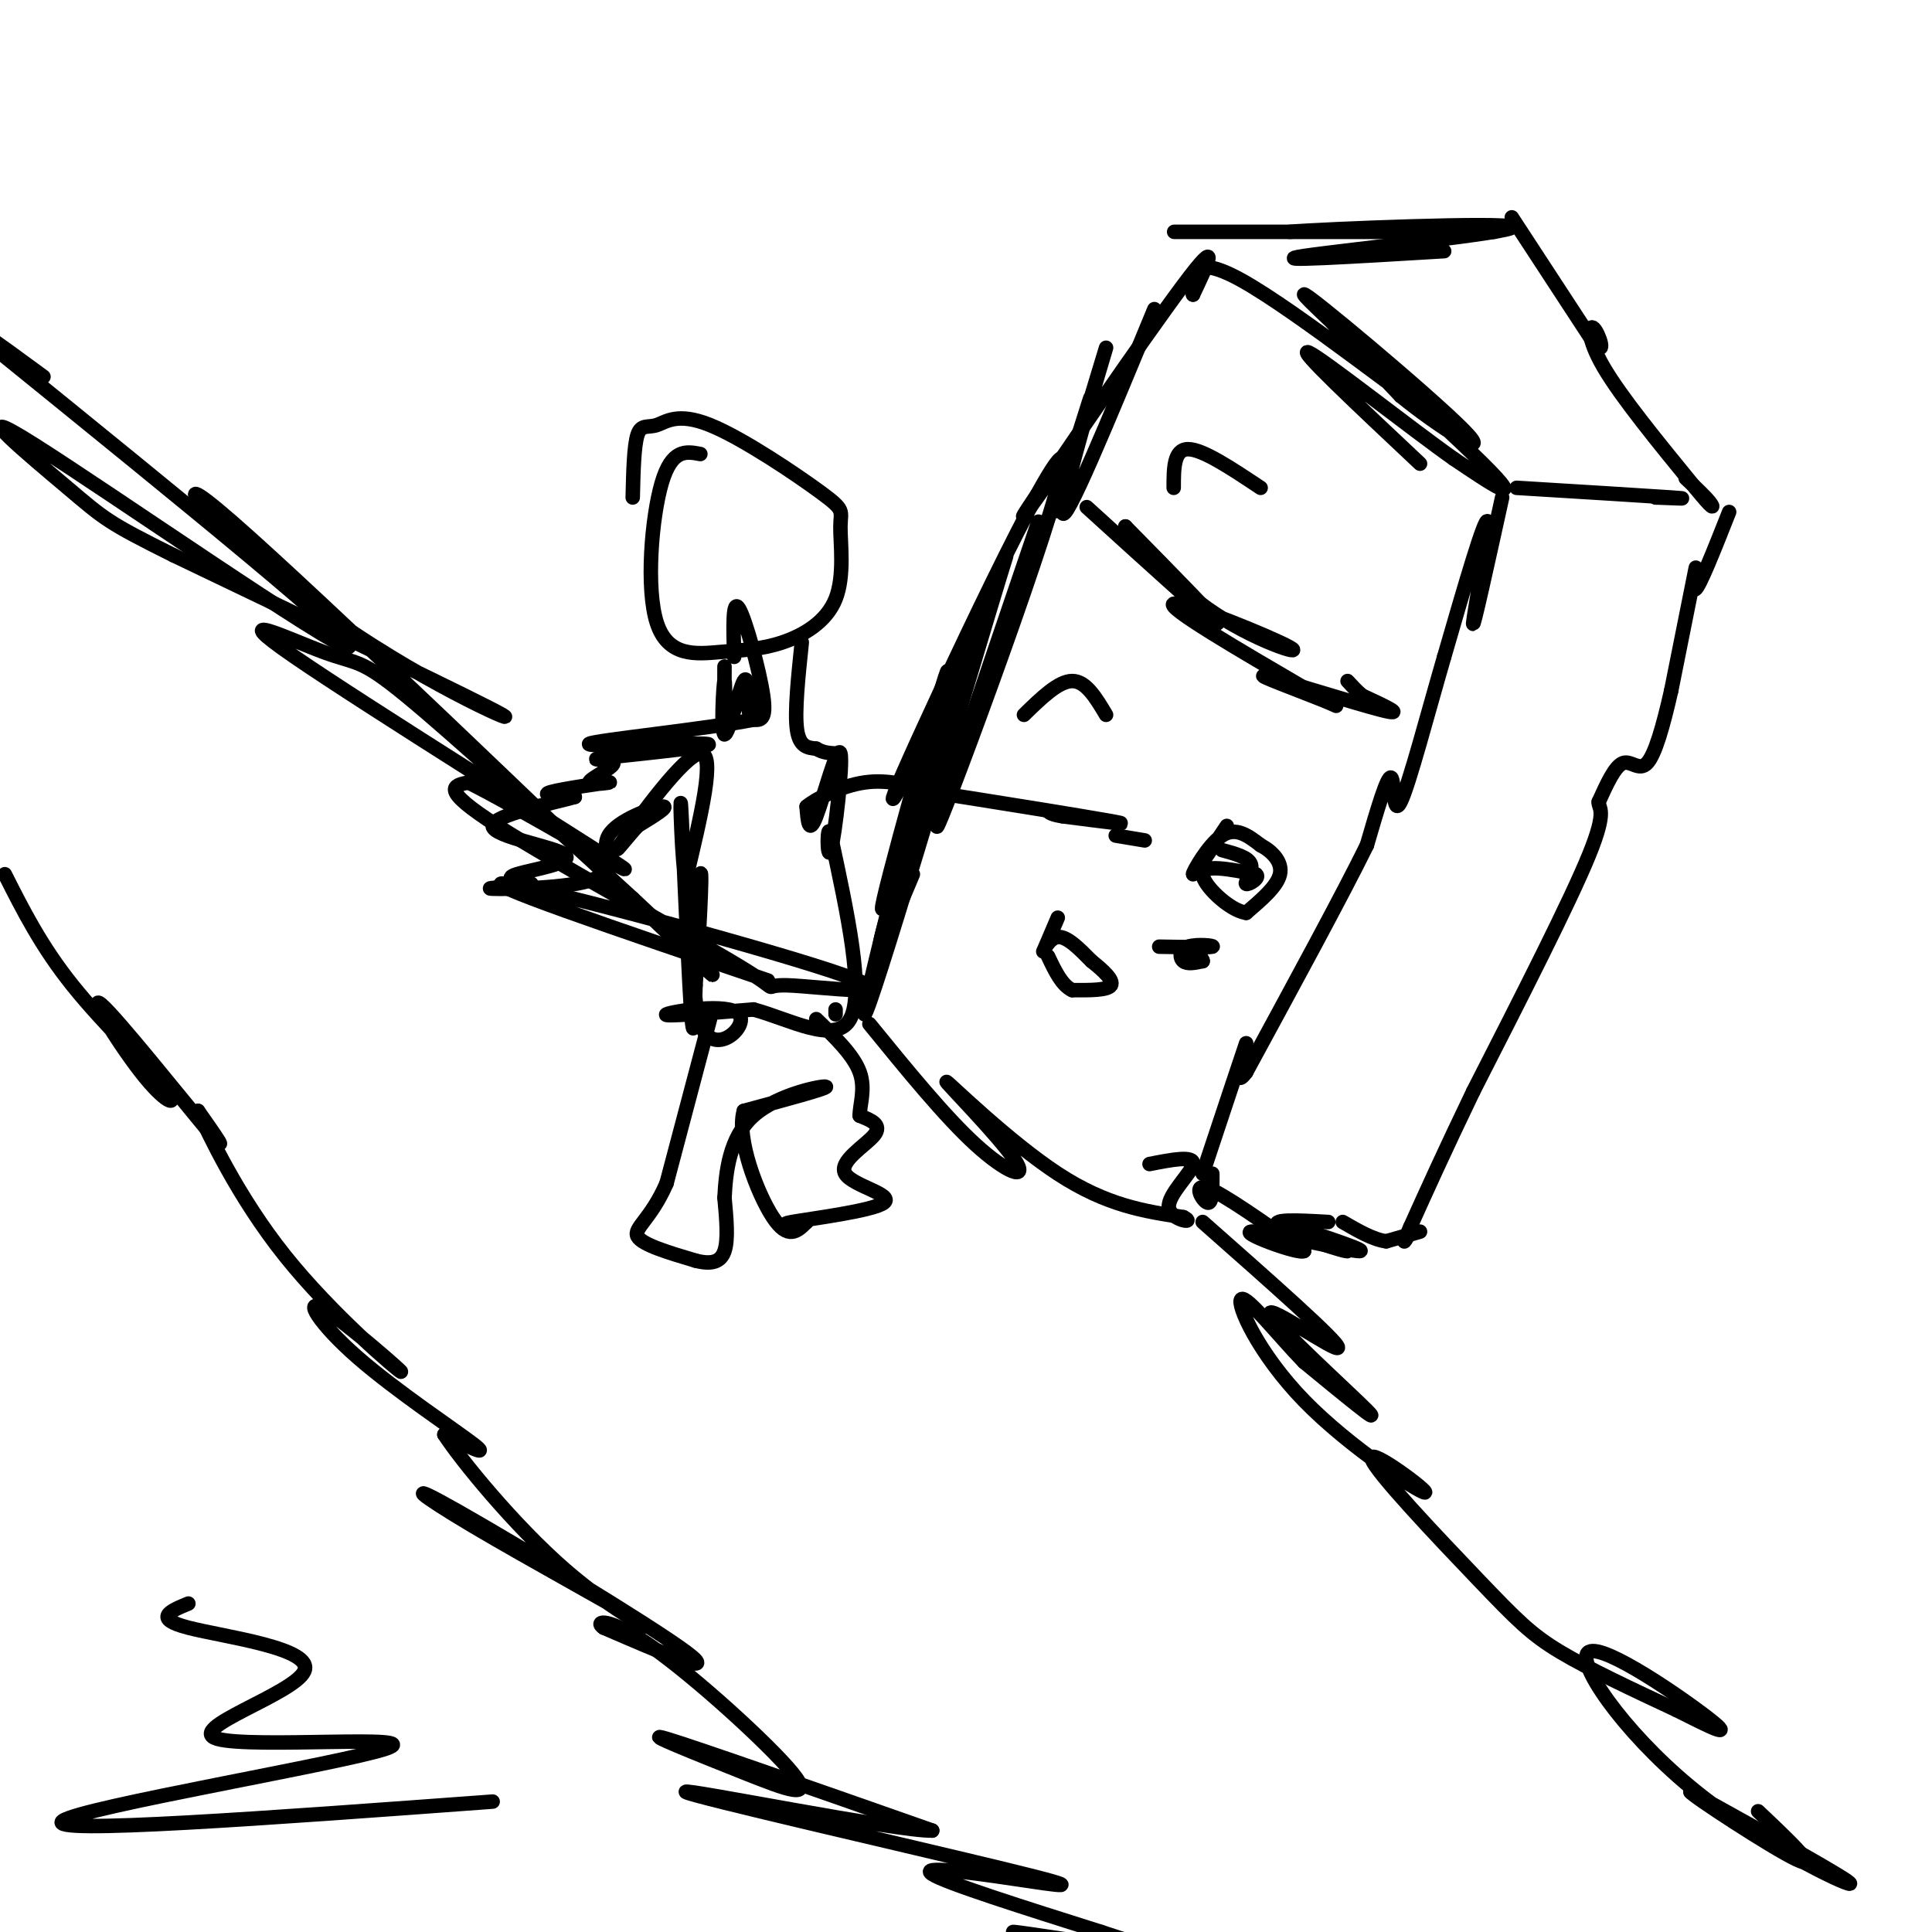 <svg viewBox='0 0 400 400' version='1.1' xmlns='http://www.w3.org/2000/svg' xmlns:xlink='http://www.w3.org/1999/xlink'><g fill='none' stroke='#000000' stroke-width='3' stroke-linecap='round' stroke-linejoin='round'><path d='M215,108c-12.351,36.244 -24.702,72.488 -20,61c4.702,-11.488 26.458,-70.708 25,-74c-1.458,-3.292 -26.131,49.345 -33,65c-6.869,15.655 4.065,-5.673 15,-27'/><path d='M202,133c4.921,-12.227 9.725,-29.296 3,-7c-6.725,22.296 -24.978,83.956 -26,84c-1.022,0.044 15.186,-61.526 17,-70c1.814,-8.474 -10.768,36.150 -13,46c-2.232,9.850 5.884,-15.075 14,-40'/><path d='M197,146c3.643,-10.488 5.750,-16.708 2,-5c-3.750,11.708 -13.357,41.345 -16,51c-2.643,9.655 1.679,-0.673 6,-11'/><path d='M159,203c-31.138,-10.570 -62.275,-21.139 -54,-20c8.275,1.139 55.963,13.988 70,19c14.037,5.012 -5.578,2.189 -12,2c-6.422,-0.189 0.348,2.257 -10,-4c-10.348,-6.257 -37.814,-21.216 -50,-29c-12.186,-7.784 -9.093,-8.392 -6,-9'/><path d='M97,162c10.224,5.049 38.784,22.171 31,17c-7.784,-5.171 -51.911,-32.633 -67,-43c-15.089,-10.367 -1.139,-3.637 6,-1c7.139,2.637 7.468,1.182 17,9c9.532,7.818 28.266,24.909 47,42'/><path d='M131,186c14.103,13.124 25.859,24.934 6,6c-19.859,-18.934 -71.333,-68.611 -89,-84c-17.667,-15.389 -1.526,3.511 18,18c19.526,14.489 42.436,24.568 38,22c-4.436,-2.568 -36.218,-17.784 -68,-33'/><path d='M36,115c-13.812,-6.866 -14.341,-7.531 -22,-14c-7.659,-6.469 -22.447,-18.742 -7,-9c15.447,9.742 61.128,41.498 65,42c3.872,0.502 -34.064,-30.249 -72,-61'/><path d='M0,73c-10.500,-9.333 -0.750,-2.167 9,5'/><path d='M239,64c-9.404,22.770 -18.807,45.541 -19,42c-0.193,-3.541 8.825,-33.392 9,-34c0.175,-0.608 -8.491,28.029 -10,33c-1.509,4.971 4.140,-13.722 6,-20c1.860,-6.278 -0.070,-0.139 -2,6'/><path d='M223,91c-4.452,6.857 -14.583,21.000 -10,14c4.583,-7.000 23.881,-35.143 32,-46c8.119,-10.857 5.060,-4.429 2,2'/><path d='M247,61c-0.230,-2.437 -1.804,-9.530 10,-3c11.804,6.530 36.986,26.681 40,28c3.014,1.319 -16.139,-16.195 -21,-20c-4.861,-3.805 4.569,6.097 14,16'/><path d='M290,82c7.719,6.319 20.018,14.116 13,7c-7.018,-7.116 -33.351,-29.147 -33,-28c0.351,1.147 27.386,25.470 37,35c9.614,9.530 1.807,4.265 -6,-1'/><path d='M301,95c-8.622,-6.067 -27.178,-20.733 -30,-22c-2.822,-1.267 10.089,10.867 23,23'/><path d='M302,48c-32.378,0.000 -64.756,0.000 -58,0c6.756,0.000 52.644,0.000 63,0c10.356,-0.000 -14.822,0.000 -40,0'/><path d='M267,48c7.119,-0.595 44.917,-2.083 46,-1c1.083,1.083 -34.548,4.738 -43,6c-8.452,1.262 10.274,0.131 29,-1'/><path d='M313,45c0.000,0.000 17.000,26.000 17,26'/><path d='M330,71c2.738,3.167 1.083,-1.917 0,-3c-1.083,-1.083 -1.595,1.833 2,8c3.595,6.167 11.298,15.583 19,25'/><path d='M351,101c3.844,4.778 3.956,4.222 3,3c-0.956,-1.222 -2.978,-3.111 -5,-5'/><path d='M314,101c13.583,0.833 27.167,1.667 32,2c4.833,0.333 0.917,0.167 -3,0'/><path d='M343,103c-0.500,0.000 -0.250,0.000 0,0'/><path d='M311,103c-3.067,13.933 -6.133,27.867 -6,26c0.133,-1.867 3.467,-19.533 3,-21c-0.467,-1.467 -4.733,13.267 -9,28'/><path d='M299,136c-3.369,11.583 -7.292,26.542 -9,30c-1.708,3.458 -1.202,-4.583 -2,-5c-0.798,-0.417 -2.899,6.792 -5,14'/><path d='M283,175c-5.000,10.167 -15.000,28.583 -25,47'/><path d='M258,222c-3.489,4.778 0.289,-6.778 0,-6c-0.289,0.778 -4.644,13.889 -9,27'/><path d='M358,106c-3.067,7.756 -6.133,15.511 -7,16c-0.867,0.489 0.467,-6.289 0,-4c-0.467,2.289 -2.733,13.644 -5,25'/><path d='M346,143c-1.667,7.357 -3.333,13.250 -5,15c-1.667,1.750 -3.333,-0.643 -5,0c-1.667,0.643 -3.333,4.321 -5,8'/><path d='M331,166c-0.156,1.511 1.956,1.289 -2,11c-3.956,9.711 -13.978,29.356 -24,49'/><path d='M305,226c-6.167,12.833 -9.583,20.417 -13,28'/><path d='M292,254c-2.167,4.833 -1.083,2.917 0,1'/><path d='M225,105c12.833,11.667 25.667,23.333 27,24c1.333,0.667 -8.833,-9.667 -19,-20'/><path d='M233,109c-0.592,0.070 7.429,10.246 17,17c9.571,6.754 20.692,10.088 17,8c-3.692,-2.088 -22.198,-9.596 -24,-9c-1.802,0.596 13.099,9.298 28,18'/><path d='M271,143c6.134,3.662 7.469,3.817 3,2c-4.469,-1.817 -14.742,-5.604 -12,-5c2.742,0.604 18.498,5.601 24,7c5.502,1.399 0.751,-0.801 -4,-3'/><path d='M282,144c-1.167,-1.000 -2.083,-2.000 -3,-3'/><path d='M243,101c0.000,-4.000 0.000,-8.000 3,-8c3.000,0.000 9.000,4.000 15,8'/><path d='M212,148c3.583,-3.500 7.167,-7.000 10,-7c2.833,0.000 4.917,3.500 7,7'/><path d='M251,243c0.022,3.156 0.044,6.311 -1,6c-1.044,-0.311 -3.156,-4.089 0,-3c3.156,1.089 11.578,7.044 20,13'/><path d='M270,259c-0.893,0.798 -13.125,-3.708 -11,-4c2.125,-0.292 18.607,3.631 22,4c3.393,0.369 -6.304,-2.815 -16,-6'/><path d='M265,253c1.643,0.714 13.750,5.500 14,6c0.250,0.500 -11.357,-3.286 -14,-5c-2.643,-1.714 3.679,-1.357 10,-1'/><path d='M249,253c14.089,12.435 28.179,24.869 28,26c-0.179,1.131 -14.625,-9.042 -14,-7c0.625,2.042 16.321,16.298 20,20c3.679,3.702 -4.661,-3.149 -13,-10'/><path d='M270,282c-5.268,-5.401 -11.939,-13.904 -13,-13c-1.061,0.904 3.486,11.216 13,21c9.514,9.784 23.994,19.042 25,19c1.006,-0.042 -11.462,-9.382 -11,-7c0.462,2.382 13.855,16.488 22,25c8.145,8.512 11.041,11.432 17,15c5.959,3.568 14.979,7.784 24,12'/><path d='M347,354c6.987,3.512 12.455,6.292 7,2c-5.455,-4.292 -21.833,-15.656 -25,-14c-3.167,1.656 6.878,16.330 21,28c14.122,11.670 32.321,20.334 33,20c0.679,-0.334 -16.160,-9.667 -33,-19'/><path d='M350,371c0.111,0.600 16.889,11.600 22,14c5.111,2.400 -1.444,-3.800 -8,-10'/><path d='M294,255c0.000,0.000 -7.000,2.000 -7,2'/><path d='M287,257c-2.667,-0.333 -5.833,-2.167 -9,-4'/><path d='M180,212c7.826,9.604 15.652,19.209 22,25c6.348,5.791 11.217,7.769 8,3c-3.217,-4.769 -14.520,-16.284 -14,-16c0.520,0.284 12.863,12.367 23,19c10.137,6.633 18.069,7.817 26,9'/><path d='M245,252c2.940,1.476 -2.708,0.667 -3,-2c-0.292,-2.667 4.774,-7.190 5,-9c0.226,-1.810 -4.387,-0.905 -9,0'/><path d='M173,209c0.000,0.000 0.000,1.000 0,1'/><path d='M145,94c-2.956,-0.561 -5.911,-1.123 -8,6c-2.089,7.123 -3.311,21.929 -1,29c2.311,7.071 8.155,6.405 13,6c4.845,-0.405 8.689,-0.550 13,-2c4.311,-1.450 9.087,-4.205 11,-9c1.913,-4.795 0.961,-11.631 1,-15c0.039,-3.369 1.068,-3.273 -4,-7c-5.068,-3.727 -16.235,-11.277 -23,-14c-6.765,-2.723 -9.129,-0.618 -11,0c-1.871,0.618 -3.249,-0.252 -4,2c-0.751,2.252 -0.876,7.626 -1,13'/><path d='M150,138c-0.031,7.600 -0.062,15.201 0,14c0.062,-1.201 0.215,-11.203 0,-11c-0.215,0.203 -0.800,10.611 0,11c0.800,0.389 2.985,-9.241 4,-11c1.015,-1.759 0.862,4.355 1,6c0.138,1.645 0.569,-1.177 1,-4'/><path d='M156,143c0.167,-0.833 0.083,-0.917 0,-1'/><path d='M152,136c-0.178,-6.111 -0.356,-12.222 1,-10c1.356,2.222 4.244,12.778 5,18c0.756,5.222 -0.622,5.111 -2,5'/><path d='M156,149c-9.690,1.940 -32.917,4.292 -34,5c-1.083,0.708 19.976,-0.226 24,0c4.024,0.226 -8.988,1.613 -22,3'/><path d='M124,157c-2.300,0.440 2.950,0.041 3,1c0.050,0.959 -5.100,3.278 -5,4c0.100,0.722 5.450,-0.152 4,0c-1.450,0.152 -9.700,1.329 -12,2c-2.300,0.671 1.350,0.835 5,1'/><path d='M119,165c-4.155,1.207 -17.041,3.726 -17,6c0.041,2.274 13.011,4.305 15,6c1.989,1.695 -7.003,3.056 -10,4c-2.997,0.944 0.002,1.472 3,2'/><path d='M110,183c-2.625,0.540 -10.687,0.891 -8,1c2.687,0.109 16.122,-0.022 21,-2c4.878,-1.978 1.198,-5.802 3,-9c1.802,-3.198 9.086,-5.771 11,-6c1.914,-0.229 -1.543,1.885 -5,4'/><path d='M132,171c-2.440,2.679 -6.042,7.375 -3,3c3.042,-4.375 12.726,-17.821 16,-18c3.274,-0.179 0.137,12.911 -3,26'/><path d='M142,182c-0.798,-1.857 -1.292,-19.500 -1,-15c0.292,4.500 1.369,31.143 2,41c0.631,9.857 0.815,2.929 1,-4'/><path d='M144,204c0.591,-7.743 1.567,-25.100 1,-23c-0.567,2.100 -2.678,23.656 0,31c2.678,7.344 10.144,0.477 8,-2c-2.144,-2.477 -13.898,-0.565 -15,0c-1.102,0.565 8.449,-0.218 18,-1'/><path d='M156,209c7.422,1.978 16.978,7.422 20,2c3.022,-5.422 -0.489,-21.711 -4,-38'/><path d='M172,173c-0.813,-3.774 -0.847,5.793 0,3c0.847,-2.793 2.574,-17.944 2,-20c-0.574,-2.056 -3.450,8.984 -5,13c-1.550,4.016 -1.775,1.008 -2,-2'/><path d='M167,167c1.733,-1.511 7.067,-4.289 12,-5c4.933,-0.711 9.467,0.644 14,2'/><path d='M193,164c10.844,1.689 30.956,4.911 37,6c6.044,1.089 -1.978,0.044 -10,-1'/><path d='M220,169c-2.167,-0.333 -2.583,-0.667 -3,-1'/><path d='M254,171c-3.444,5.156 -6.889,10.311 -7,10c-0.111,-0.311 3.111,-6.089 6,-8c2.889,-1.911 5.444,0.044 8,2'/><path d='M261,175c2.444,1.289 4.556,3.511 4,6c-0.556,2.489 -3.778,5.244 -7,8'/><path d='M258,189c-3.578,-0.533 -9.022,-5.867 -9,-8c0.022,-2.133 5.511,-1.067 11,0'/><path d='M260,181c1.119,0.655 -1.583,2.292 -2,2c-0.417,-0.292 1.452,-2.512 1,-4c-0.452,-1.488 -3.226,-2.244 -6,-3'/><path d='M219,190c-1.444,3.400 -2.889,6.800 -3,7c-0.111,0.200 1.111,-2.800 3,-3c1.889,-0.200 4.444,2.400 7,5'/><path d='M226,199c2.333,1.844 4.667,3.956 4,5c-0.667,1.044 -4.333,1.022 -8,1'/><path d='M222,205c-2.167,-1.000 -3.583,-4.000 -5,-7'/><path d='M240,196c5.161,0.089 10.321,0.179 11,0c0.679,-0.179 -3.125,-0.625 -5,0c-1.875,0.625 -1.821,2.321 -1,3c0.821,0.679 2.411,0.339 4,0'/><path d='M249,199c0.167,-0.500 -1.417,-1.750 -3,-3'/><path d='M231,173c0.000,0.000 6.000,1.000 6,1'/><path d='M166,133c-0.750,7.167 -1.500,14.333 -1,18c0.500,3.667 2.250,3.833 4,4'/><path d='M169,155c1.333,0.833 2.667,0.917 4,1'/><path d='M147,211c0.000,0.000 -9.000,34.000 -9,34'/><path d='M138,245c-3.267,7.511 -6.933,9.289 -6,11c0.933,1.711 6.467,3.356 12,5'/><path d='M144,261c3.200,0.822 5.200,0.378 6,-2c0.800,-2.378 0.400,-6.689 0,-11'/><path d='M150,248c0.262,-5.131 0.917,-12.458 6,-17c5.083,-4.542 14.595,-6.298 15,-6c0.405,0.298 -8.298,2.649 -17,5'/><path d='M154,230c-1.622,5.622 2.822,17.178 6,22c3.178,4.822 5.089,2.911 7,1'/><path d='M167,253c-0.908,0.331 -6.677,0.658 -3,0c3.677,-0.658 16.800,-2.300 19,-4c2.200,-1.700 -6.523,-3.458 -8,-6c-1.477,-2.542 4.292,-5.869 6,-8c1.708,-2.131 -0.646,-3.065 -3,-4'/><path d='M178,231c-0.067,-2.133 1.267,-5.467 0,-9c-1.267,-3.533 -5.133,-7.267 -9,-11'/><path d='M1,181c3.765,7.461 7.530,14.922 14,23c6.470,8.078 15.645,16.772 19,21c3.355,4.228 0.889,3.989 -4,-2c-4.889,-5.989 -12.201,-17.728 -9,-15c3.201,2.728 16.915,19.922 22,26c5.085,6.078 1.543,1.039 -2,-4'/><path d='M41,230c2.049,4.486 8.172,17.700 18,30c9.828,12.300 23.360,23.685 24,24c0.640,0.315 -11.612,-10.441 -16,-13c-4.388,-2.559 -0.912,3.080 7,10c7.912,6.920 20.261,15.120 24,18c3.739,2.880 -1.130,0.440 -6,-2'/><path d='M92,297c3.265,5.087 14.427,18.805 25,28c10.573,9.195 20.557,13.867 16,11c-4.557,-2.867 -23.654,-13.274 -35,-20c-11.346,-6.726 -14.939,-9.772 -3,-3c11.939,6.772 39.411,23.364 47,29c7.589,5.636 -4.706,0.318 -17,-5'/><path d='M125,337c-2.172,-1.399 0.899,-2.397 10,4c9.101,6.397 24.233,20.189 29,26c4.767,5.811 -0.832,3.641 -10,0c-9.168,-3.641 -21.905,-8.755 -16,-7c5.905,1.755 30.453,10.377 55,19'/><path d='M193,379c-6.913,0.203 -51.695,-8.788 -51,-8c0.695,0.788 46.867,11.356 66,16c19.133,4.644 11.228,3.366 2,2c-9.228,-1.366 -19.779,-2.819 -17,-1c2.779,1.819 18.890,6.909 35,12'/><path d='M228,400c8.000,2.667 10.500,3.333 13,4'/><path d='M226,403c-8.917,-1.583 -17.833,-3.167 -16,-3c1.833,0.167 14.417,2.083 27,4'/><path d='M102,373c-46.463,3.425 -92.926,6.850 -89,4c3.926,-2.850 58.240,-11.976 67,-15c8.760,-3.024 -28.033,0.056 -35,-2c-6.967,-2.056 15.894,-9.246 18,-14c2.106,-4.754 -16.541,-7.073 -24,-9c-7.459,-1.927 -3.729,-3.464 0,-5'/></g>
</svg>